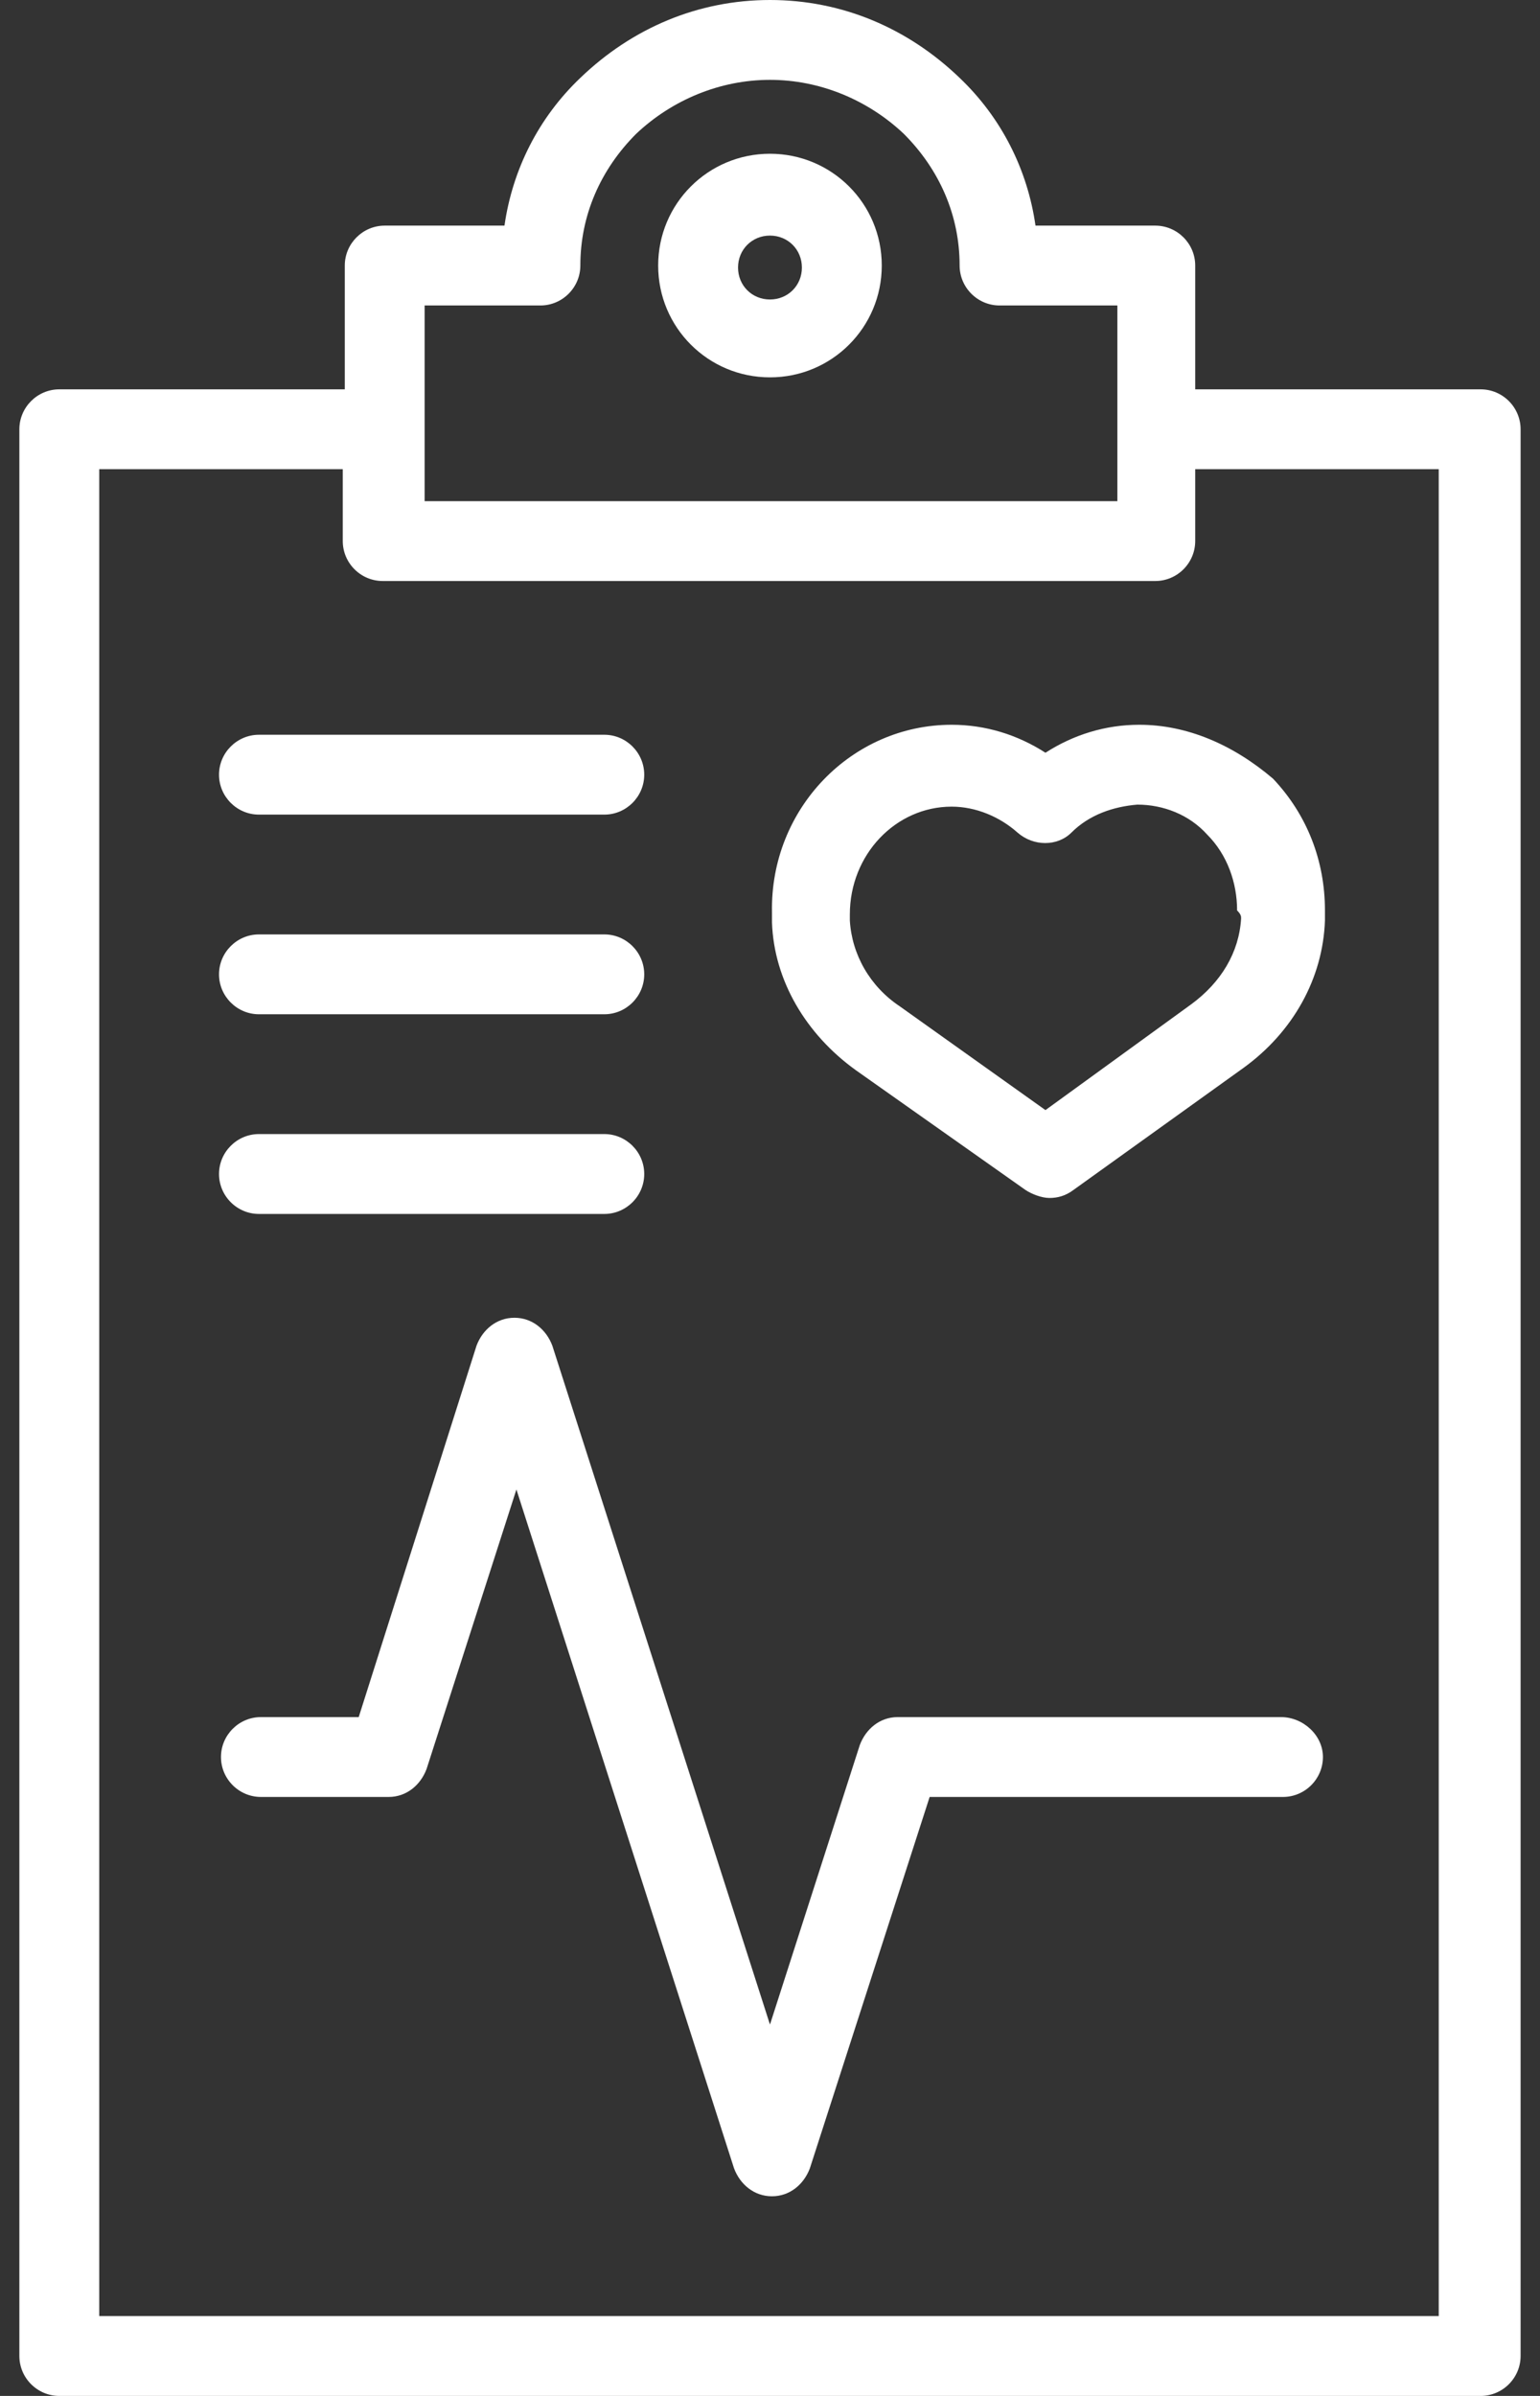 <svg width="45" height="70" viewBox="0 0 45 70" fill="none" xmlns="http://www.w3.org/2000/svg">
<rect x="0" y="0" width="45" height="70" fill="#333333" stroke="none"/>
<path d="M43.266 11.375H34.925V7.758C34.925 7.117 34.4 6.592 33.758 6.592H30.258C30.025 4.958 29.266 3.442 28.041 2.275C26.525 0.817 24.6 0 22.5 0C20.4 0 18.475 0.817 16.958 2.275C15.733 3.442 14.975 4.958 14.741 6.592H11.241C10.6 6.592 10.075 7.117 10.075 7.758V11.375H1.733C1.091 11.375 0.566 11.9 0.566 12.542V68.833C0.566 69.475 1.091 70 1.733 70H43.266C43.908 70 44.433 69.475 44.433 68.833V12.542C44.433 11.9 43.908 11.375 43.266 11.375ZM15.791 8.925C16.433 8.925 16.958 8.4 16.958 7.758C16.958 6.3 17.541 4.958 18.591 3.908C19.641 2.917 21.041 2.333 22.5 2.333C23.958 2.333 25.358 2.917 26.408 3.908C27.458 4.958 28.041 6.3 28.041 7.758C28.041 8.4 28.566 8.925 29.208 8.925H32.65V14.642H12.408V8.925H15.791ZM42.1 67.667H2.9V13.708H10.016V15.808C10.016 16.45 10.541 16.975 11.183 16.975H33.758C34.4 16.975 34.925 16.45 34.925 15.808V13.708H42.041V67.667H42.1Z" fill="white"/>
<path d="M22.499 11.025C24.307 11.025 25.766 9.567 25.766 7.758C25.766 5.95 24.307 4.492 22.499 4.492C20.691 4.492 19.232 5.95 19.232 7.758C19.232 9.567 20.691 11.025 22.499 11.025ZM22.499 6.883C23.024 6.883 23.432 7.292 23.432 7.817C23.432 8.342 23.024 8.75 22.499 8.75C21.974 8.75 21.566 8.342 21.566 7.817C21.566 7.292 21.974 6.883 22.499 6.883Z" fill="white"/>
<path d="M33.291 21.175C32.299 21.175 31.366 21.467 30.549 21.992C29.733 21.467 28.799 21.175 27.808 21.175C24.891 21.175 22.499 23.625 22.558 26.658V26.95C22.616 28.642 23.549 30.217 25.008 31.267L29.966 34.767C30.141 34.883 30.433 35 30.666 35C30.899 35 31.133 34.942 31.366 34.767L36.324 31.208C37.783 30.158 38.658 28.583 38.716 26.892V26.6C38.716 25.142 38.191 23.8 37.199 22.75C36.033 21.758 34.691 21.175 33.291 21.175ZM36.266 26.833C36.208 27.825 35.683 28.7 34.808 29.342L30.549 32.433L26.291 29.4C25.416 28.817 24.891 27.883 24.833 26.892V26.717C24.833 24.967 26.174 23.567 27.808 23.567C28.508 23.567 29.208 23.858 29.733 24.325C30.199 24.733 30.899 24.733 31.308 24.325C31.833 23.8 32.533 23.567 33.233 23.508C33.991 23.508 34.749 23.8 35.274 24.383C35.858 24.967 36.149 25.783 36.149 26.6C36.266 26.717 36.266 26.775 36.266 26.833Z" fill="white"/>
<path d="M7.567 23.8H17.659C18.3 23.8 18.825 23.275 18.825 22.634C18.825 21.992 18.3 21.467 17.659 21.467H7.567C6.925 21.467 6.4 21.992 6.4 22.634C6.4 23.275 6.925 23.8 7.567 23.8Z" fill="white"/>
<path d="M7.567 29.633H17.659C18.3 29.633 18.825 29.108 18.825 28.467C18.825 27.825 18.3 27.3 17.659 27.3H7.567C6.925 27.3 6.4 27.825 6.4 28.467C6.4 29.108 6.925 29.633 7.567 29.633Z" fill="white"/>
<path d="M7.567 35.467H17.659C18.3 35.467 18.825 34.942 18.825 34.3C18.825 33.658 18.3 33.133 17.659 33.133H7.567C6.925 33.133 6.4 33.658 6.4 34.3C6.4 34.942 6.925 35.467 7.567 35.467Z" fill="white"/>
<path d="M37.432 50.167H26.232C25.707 50.167 25.299 50.517 25.124 50.983L22.499 59.15L16.14 39.317C15.965 38.85 15.557 38.5 15.032 38.5C14.507 38.5 14.099 38.85 13.924 39.317L10.482 50.167H7.624C6.982 50.167 6.457 50.692 6.457 51.333C6.457 51.975 6.982 52.5 7.624 52.5H11.357C11.882 52.5 12.29 52.15 12.465 51.683L15.09 43.517L21.449 63.35C21.624 63.817 22.032 64.167 22.557 64.167C23.082 64.167 23.49 63.817 23.665 63.35L27.165 52.5H37.49C38.132 52.5 38.657 51.975 38.657 51.333C38.657 50.692 38.074 50.167 37.432 50.167Z" fill="white"/>
</svg>
